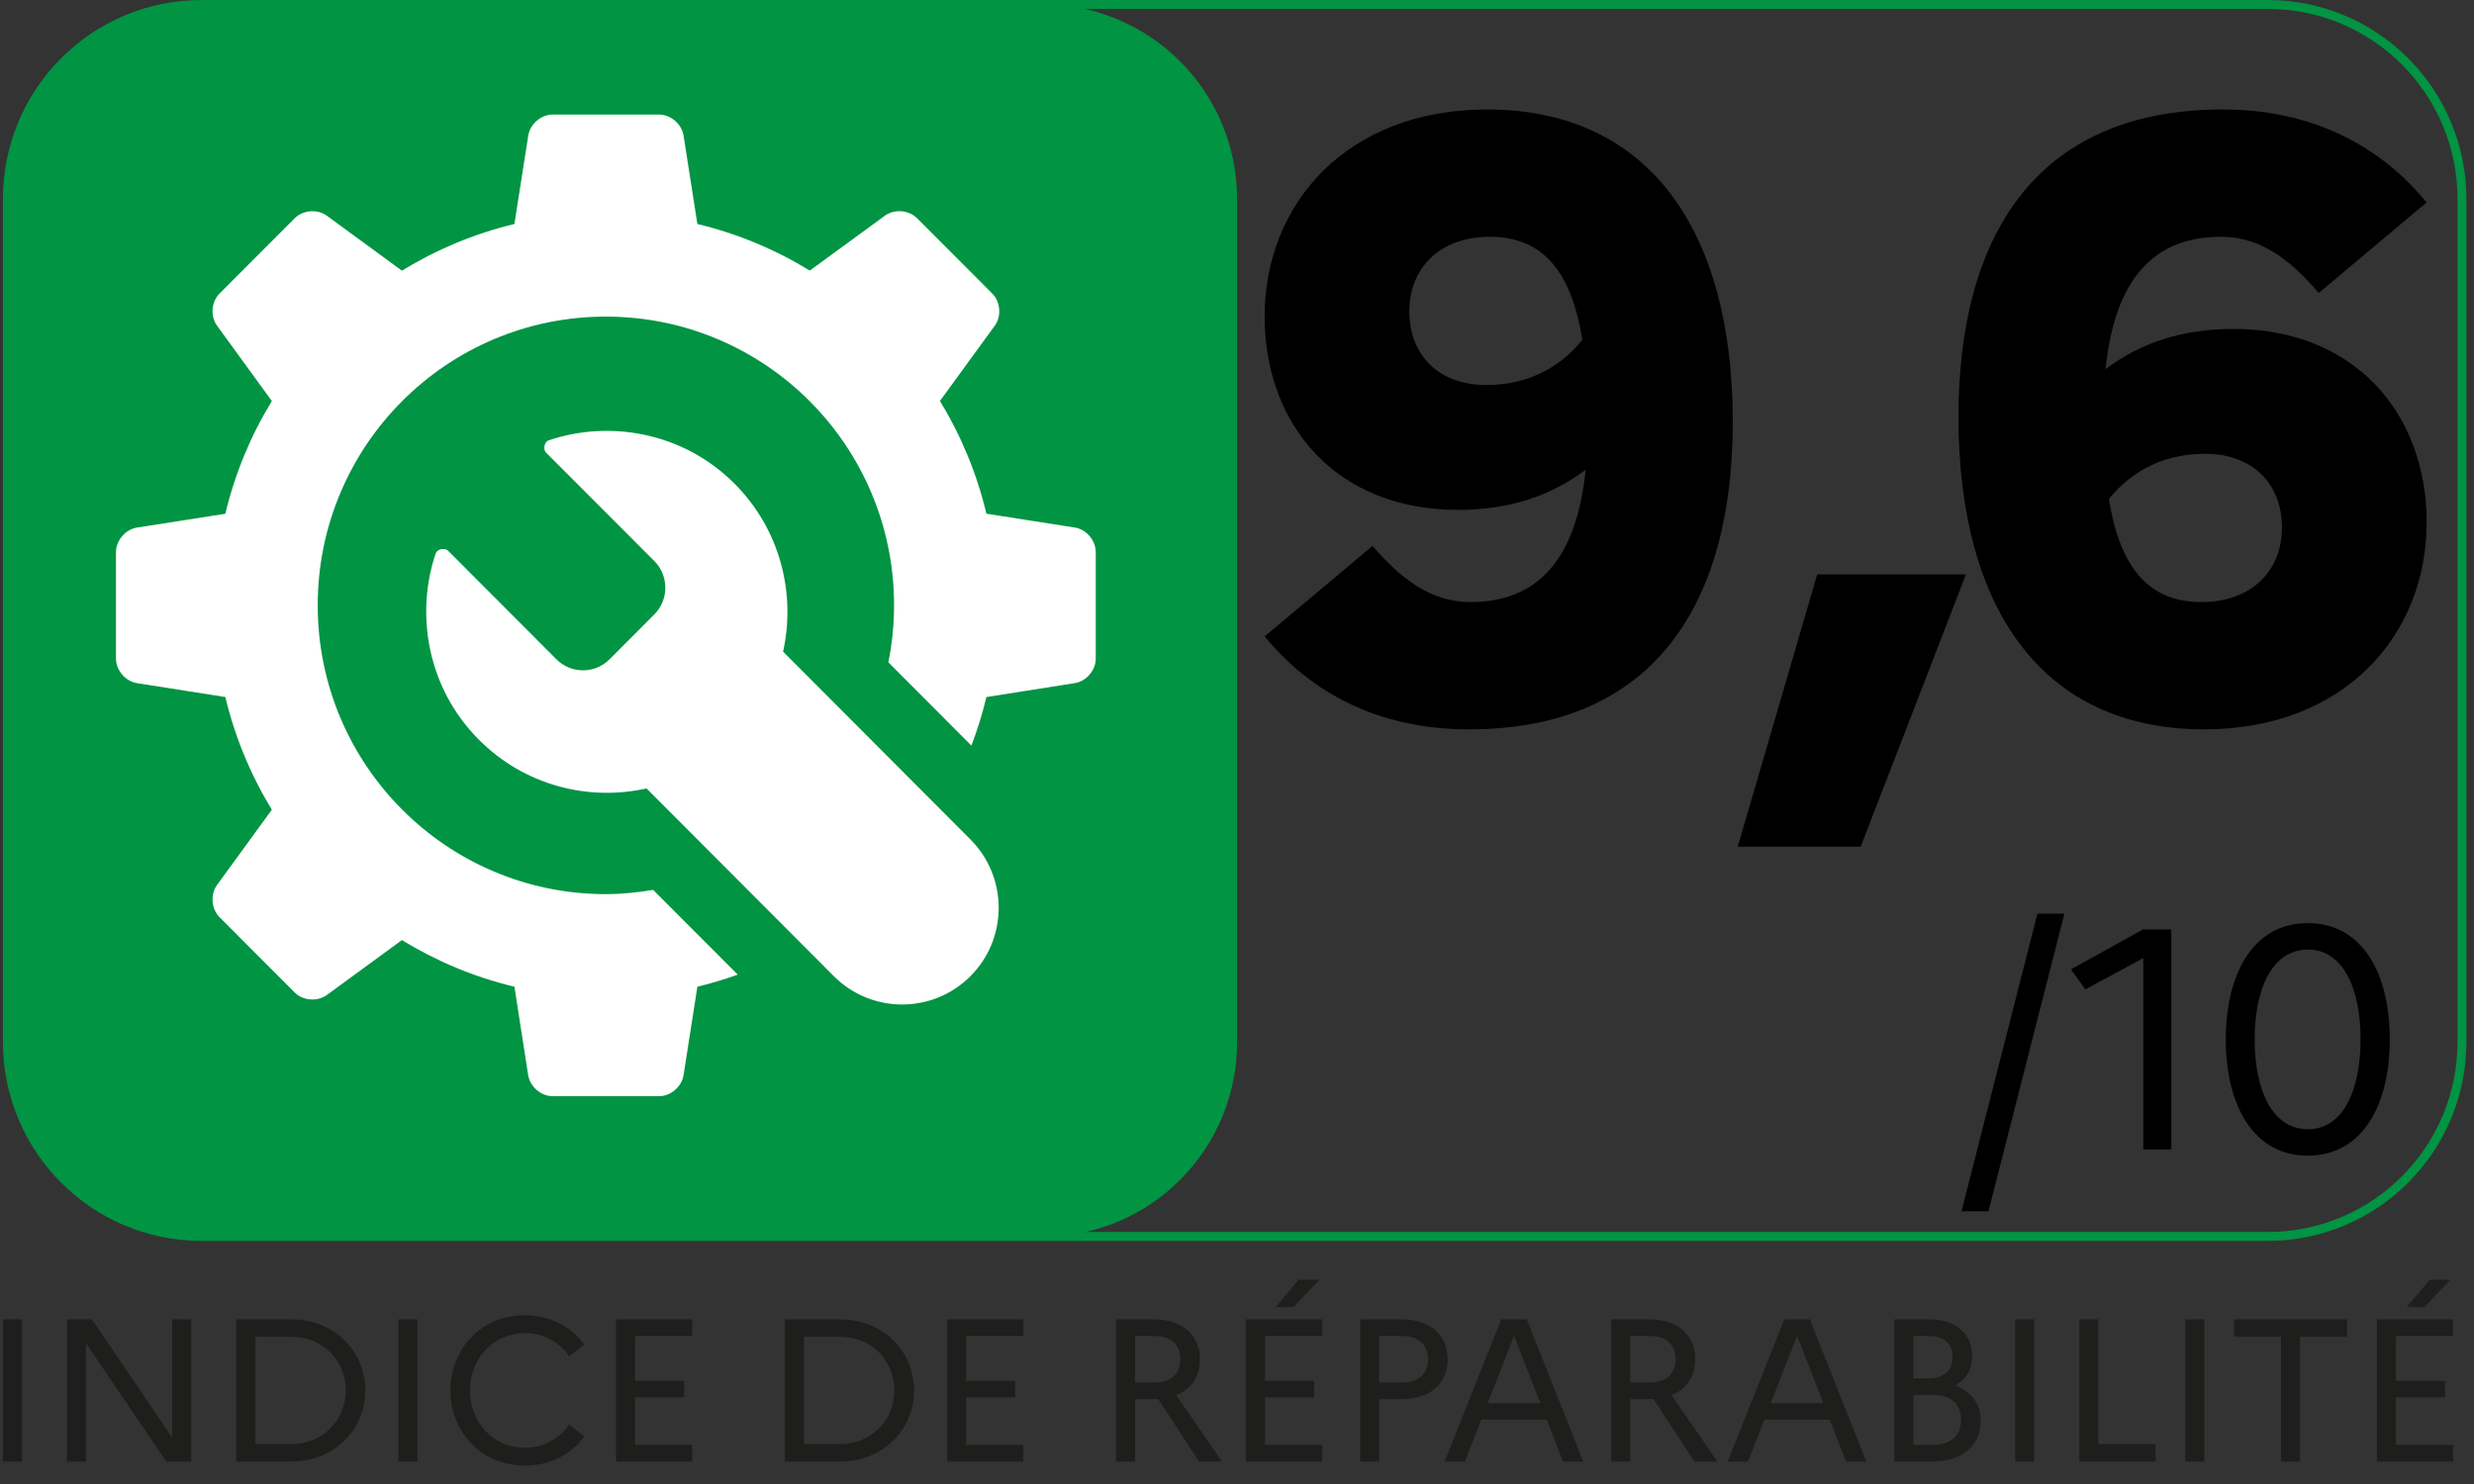 <?xml version="1.0" encoding="UTF-8"?>
<svg xmlns="http://www.w3.org/2000/svg" xmlns:xlink="http://www.w3.org/1999/xlink" width="130pt" height="78pt" viewBox="0 0 130 78" version="1.1">
<rect x="0" y="0" width="130" height="78" fill="#333333" stroke="none"/>
<g id="surface1">
<path style=" stroke:none;fill-rule:nonzero;fill:rgb(11.765%,11.765%,10.98%);fill-opacity:1;" d="M 124.898 76.82 L 128.902 76.82 L 128.902 75.945 L 125.898 75.945 L 125.898 73.445 L 128.477 73.445 L 128.477 72.582 L 125.898 72.582 L 125.898 70.219 L 128.902 70.219 L 128.902 69.344 L 124.898 69.344 Z M 127.391 68.703 L 128.754 67.262 L 127.668 67.262 L 126.461 68.703 Z M 117.387 70.262 L 119.859 70.262 L 119.859 76.82 L 120.859 76.82 L 120.859 70.262 L 123.332 70.262 L 123.332 69.344 L 117.387 69.344 Z M 114.832 76.82 L 115.832 76.82 L 115.832 69.344 L 114.832 69.344 Z M 109.258 76.82 L 113.266 76.82 L 113.266 75.902 L 110.258 75.902 L 110.258 69.344 L 109.262 69.344 L 109.262 76.82 Z M 105.891 76.82 L 106.891 76.82 L 106.891 69.344 L 105.891 69.344 Z M 101.566 73.316 C 102.492 73.316 103.047 73.785 103.047 74.617 C 103.047 75.465 102.492 75.945 101.566 75.945 L 100.543 75.945 L 100.543 73.316 Z M 101.352 70.219 C 102.133 70.219 102.602 70.625 102.602 71.32 C 102.602 72.047 102.133 72.449 101.352 72.449 L 100.543 72.449 L 100.543 70.219 Z M 99.543 76.82 L 101.523 76.82 C 103.102 76.82 104.078 75.988 104.078 74.672 C 104.078 73.82 103.613 73.133 102.738 72.824 C 103.324 72.504 103.633 71.961 103.633 71.289 C 103.633 70.102 102.77 69.344 101.344 69.344 L 99.543 69.344 Z M 93.043 73.754 L 94.43 70.219 L 95.812 73.754 Z M 90.785 76.82 L 91.852 76.82 L 92.715 74.617 L 96.145 74.617 L 97.004 76.82 L 98.07 76.82 L 95.098 69.344 L 93.758 69.344 Z M 86.691 70.219 C 87.547 70.219 88.047 70.668 88.047 71.426 C 88.047 72.227 87.547 72.664 86.691 72.664 L 85.668 72.664 L 85.668 70.219 Z M 84.668 76.82 L 85.668 76.82 L 85.668 73.539 L 86.648 73.539 C 86.727 73.539 86.812 73.539 86.887 73.531 L 89.035 76.82 L 90.242 76.82 L 87.832 73.328 C 88.621 73.02 89.078 72.344 89.078 71.449 C 89.078 70.164 88.152 69.344 86.648 69.344 L 84.668 69.344 Z M 78.172 73.754 L 79.555 70.219 L 80.941 73.754 Z M 75.91 76.82 L 76.977 76.82 L 77.84 74.617 L 81.27 74.617 L 82.133 76.82 L 83.195 76.82 L 80.227 69.344 L 78.883 69.344 Z M 73.676 70.219 C 74.527 70.219 75.039 70.668 75.039 71.426 C 75.039 72.227 74.527 72.664 73.676 72.664 L 72.469 72.664 L 72.469 70.219 Z M 71.469 76.82 L 72.469 76.82 L 72.469 73.539 L 73.652 73.539 C 75.145 73.539 76.07 72.73 76.07 71.449 C 76.07 70.164 75.145 69.344 73.652 69.344 L 71.469 69.344 Z M 65.473 76.82 L 69.477 76.82 L 69.477 75.945 L 66.473 75.945 L 66.473 73.445 L 69.051 73.445 L 69.051 72.582 L 66.473 72.582 L 66.473 70.219 L 69.477 70.219 L 69.477 69.344 L 65.473 69.344 Z M 67.965 68.703 L 69.328 67.262 L 68.238 67.262 L 67.035 68.703 Z M 60.664 70.219 C 61.516 70.219 62.02 70.668 62.02 71.426 C 62.02 72.227 61.52 72.664 60.664 72.664 L 59.641 72.664 L 59.641 70.219 Z M 58.641 76.82 L 59.641 76.82 L 59.641 73.539 L 60.621 73.539 C 60.699 73.539 60.781 73.539 60.855 73.531 L 63.008 76.82 L 64.211 76.82 L 61.805 73.328 C 62.594 73.02 63.051 72.344 63.051 71.449 C 63.051 70.164 62.125 69.344 60.621 69.344 L 58.641 69.344 Z M 49.77 76.82 L 53.773 76.82 L 53.773 75.945 L 50.77 75.945 L 50.77 73.445 L 53.348 73.445 L 53.348 72.582 L 50.77 72.582 L 50.77 70.219 L 53.773 70.219 L 53.773 69.344 L 49.77 69.344 Z M 44.129 70.262 C 45.793 70.262 46.996 71.512 46.996 73.082 C 46.996 74.641 45.793 75.902 44.129 75.902 L 42.246 75.902 L 42.246 70.262 Z M 41.246 76.82 L 44.109 76.82 C 46.445 76.82 48.031 75.102 48.031 73.082 C 48.031 71.062 46.445 69.344 44.109 69.344 L 41.246 69.344 Z M 32.371 76.82 L 36.375 76.82 L 36.375 75.945 L 33.371 75.945 L 33.371 73.445 L 35.949 73.445 L 35.949 72.582 L 33.371 72.582 L 33.371 70.219 L 36.375 70.219 L 36.375 69.344 L 32.367 69.344 L 32.367 76.82 Z M 27.586 76.094 C 25.902 76.094 24.699 74.746 24.699 73.082 C 24.699 71.414 25.902 70.07 27.586 70.07 C 28.586 70.07 29.406 70.562 29.906 71.285 L 30.707 70.668 C 30.023 69.75 28.926 69.129 27.586 69.129 C 25.25 69.129 23.664 70.945 23.664 73.082 C 23.664 75.219 25.25 77.031 27.586 77.031 C 28.926 77.031 30.023 76.426 30.707 75.496 L 29.906 74.875 C 29.406 75.602 28.586 76.094 27.586 76.094 M 20.938 76.82 L 21.938 76.82 L 21.938 69.344 L 20.938 69.344 Z M 15.301 70.262 C 16.965 70.262 18.168 71.512 18.168 73.082 C 18.168 74.641 16.965 75.902 15.301 75.902 L 13.414 75.902 L 13.414 70.262 Z M 12.414 76.82 L 15.281 76.82 C 17.613 76.82 19.199 75.102 19.199 73.082 C 19.199 71.062 17.613 69.344 15.281 69.344 L 12.414 69.344 Z M 3.52 76.82 L 4.52 76.82 L 4.52 70.602 L 8.738 76.82 L 10.047 76.82 L 10.047 69.344 L 9.047 69.344 L 9.047 75.559 L 4.828 69.344 L 3.52 69.344 Z M 0.152 76.82 L 1.152 76.82 L 1.152 69.344 L 0.152 69.344 Z M 0.152 76.82 "/>
<path style=" stroke:none;fill-rule:nonzero;fill:rgb(0%,0%,0%);fill-opacity:1;" d="M 66.453 33.449 L 72.121 28.695 C 73.57 30.367 75.148 31.645 77.258 31.645 C 80.773 31.645 82.836 29.441 83.32 24.688 C 81.52 26.051 79.324 26.801 76.598 26.801 C 70.273 26.801 66.453 22.398 66.453 16.629 C 66.453 10.684 70.801 5.754 78.137 5.754 C 86.703 5.754 91.051 12.184 91.051 22.176 C 91.051 31.512 87.098 38.336 77.172 38.336 C 71.77 38.336 68.387 35.828 66.453 33.449 Z M 78.094 20.238 C 80.113 20.238 81.871 19.445 83.145 17.863 C 82.531 13.988 80.863 12.445 78.27 12.445 C 75.723 12.445 74.055 14.031 74.055 16.363 C 74.055 18.699 75.633 20.238 78.094 20.238 Z M 78.094 20.238 "/>
<path style=" stroke:none;fill-rule:nonzero;fill:rgb(0%,0%,0%);fill-opacity:1;" d="M 91.312 44.5 L 95.488 30.191 L 103.305 30.191 L 97.773 44.5 Z M 91.312 44.5 "/>
<path style=" stroke:none;fill-rule:nonzero;fill:rgb(0%,0%,0%);fill-opacity:1;" d="M 127.508 10.641 L 121.844 15.398 C 120.395 13.723 118.855 12.445 116.703 12.445 C 113.191 12.445 111.125 14.648 110.641 19.402 C 112.441 18.039 114.641 17.289 117.363 17.289 C 123.688 17.289 127.512 21.691 127.512 27.461 C 127.512 33.406 123.16 38.336 115.824 38.336 C 107.262 38.336 102.91 31.91 102.91 21.914 C 102.91 12.578 106.863 5.754 116.793 5.754 C 122.195 5.754 125.574 8.262 127.508 10.641 Z M 110.816 26.227 C 111.434 30.102 113.102 31.645 115.691 31.645 C 118.242 31.645 119.91 30.059 119.91 27.727 C 119.91 25.391 118.328 23.852 115.867 23.852 C 113.848 23.852 112.09 24.645 110.816 26.227 Z M 110.816 26.227 "/>
<path style=" stroke:none;fill-rule:nonzero;fill:rgb(0%,0%,0%);fill-opacity:1;" d="M 107.059 48.023 L 108.477 48.023 L 104.488 63.664 L 103.07 63.664 Z M 107.059 48.023 "/>
<path style=" stroke:none;fill-rule:nonzero;fill:rgb(0%,0%,0%);fill-opacity:1;" d="M 112.625 50.355 L 109.578 52.004 L 108.82 50.949 L 112.609 48.852 L 114.094 48.852 L 114.094 60.414 L 112.625 60.414 Z M 112.625 50.355 "/>
<path style=" stroke:none;fill-rule:nonzero;fill:rgb(0%,0%,0%);fill-opacity:1;" d="M 125.574 54.633 C 125.574 58.066 124.156 60.742 121.258 60.742 C 118.391 60.742 116.957 58.066 116.957 54.633 C 116.957 51.195 118.391 48.52 121.258 48.52 C 124.156 48.52 125.574 51.195 125.574 54.633 Z M 118.473 54.633 C 118.473 57.34 119.426 59.355 121.273 59.355 C 123.102 59.355 124.039 57.34 124.039 54.633 C 124.039 51.922 123.102 49.91 121.273 49.91 C 119.426 49.906 118.473 51.922 118.473 54.633 Z M 118.473 54.633 "/>
<path style=" stroke:none;fill-rule:nonzero;fill:rgb(0%,58.039%,26.275%);fill-opacity:1;" d="M 54.797 65.004 L 10.59 65.004 C 4.957 65.004 0.387 60.426 0.387 54.773 L 0.387 10.465 C 0.387 4.816 4.957 0.234 10.59 0.234 L 54.797 0.234 C 60.438 0.234 65.004 4.816 65.004 10.465 L 65.004 54.773 C 65.004 60.426 60.438 65.004 54.797 65.004 "/>
<path style="fill:none;stroke-width:0.511;stroke-linecap:butt;stroke-linejoin:miter;stroke:rgb(0%,58.039%,26.275%);stroke-opacity:1;stroke-miterlimit:10;" d="M 11.406 70.87 L 130.066 70.87 C 136.225 70.87 141.22 65.879 141.22 59.716 L 141.22 11.409 C 141.22 5.251 136.225 0.256 130.066 0.256 L 11.406 0.256 C 5.246 0.256 0.256 5.251 0.256 11.409 L 0.256 59.716 C 0.256 65.879 5.246 70.87 11.406 70.87 Z M 11.406 70.87 " transform="matrix(0.915,0,0,0.917,0.152,0)"/>
<path style=" stroke:none;fill-rule:nonzero;fill:rgb(100%,100%,100%);fill-opacity:1;" d="M 56.473 27.727 L 51.832 27 C 51.328 24.879 50.496 22.887 49.391 21.074 L 52.27 17.121 C 52.633 16.625 52.574 15.863 52.137 15.426 L 48.188 11.469 C 47.754 11.035 46.996 10.977 46.5 11.336 L 42.551 14.223 C 40.746 13.117 38.758 12.281 36.645 11.773 L 35.918 7.125 C 35.82 6.516 35.242 6.02 34.629 6.02 L 29.047 6.02 C 28.434 6.02 27.852 6.516 27.758 7.125 L 27.031 11.773 C 24.914 12.281 22.926 13.117 21.121 14.227 L 17.176 11.34 C 16.68 10.977 15.918 11.035 15.484 11.473 L 11.535 15.43 C 11.102 15.863 11.043 16.625 11.406 17.121 L 14.285 21.078 C 13.18 22.887 12.348 24.879 11.84 27.004 L 7.199 27.73 C 6.594 27.824 6.094 28.406 6.094 29.02 L 6.094 34.617 C 6.094 35.23 6.594 35.812 7.199 35.906 L 11.84 36.637 C 12.348 38.754 13.18 40.75 14.285 42.559 L 11.406 46.512 C 11.043 47.012 11.102 47.773 11.535 48.207 L 15.484 52.164 C 15.918 52.602 16.68 52.66 17.176 52.297 L 21.121 49.41 C 22.926 50.52 24.914 51.355 27.031 51.863 L 27.754 56.512 C 27.852 57.121 28.43 57.617 29.047 57.617 L 34.629 57.617 C 35.242 57.617 35.82 57.121 35.918 56.512 L 36.645 51.863 C 37.367 51.688 38.074 51.477 38.766 51.227 L 34.32 46.773 C 33.512 46.906 32.688 46.996 31.836 46.996 C 23.473 46.996 16.695 40.199 16.695 31.816 C 16.695 23.434 23.473 16.641 31.836 16.641 C 40.199 16.641 46.98 23.434 46.98 31.816 C 46.98 32.844 46.875 33.844 46.68 34.812 L 51.043 39.188 C 51.359 38.363 51.625 37.512 51.832 36.637 L 56.473 35.906 C 57.082 35.812 57.578 35.23 57.578 34.617 L 57.578 29.02 C 57.578 28.402 57.082 27.82 56.473 27.727 M 50.992 44.121 C 52.973 46.105 52.973 49.324 50.992 51.309 C 49.012 53.293 45.797 53.293 43.816 51.309 L 33.973 41.441 C 30.906 42.129 27.555 41.277 25.172 38.887 C 22.418 36.133 21.832 32.23 22.891 29.098 C 22.988 28.82 23.398 28.801 23.543 28.945 C 23.543 28.945 29.234 34.652 29.238 34.652 C 30.004 35.426 31.262 35.426 32.031 34.652 L 34.383 32.293 C 35.152 31.523 35.152 30.266 34.387 29.492 L 28.691 23.789 C 28.547 23.645 28.566 23.234 28.844 23.141 C 31.973 22.082 35.852 22.672 38.602 25.426 C 40.984 27.816 41.832 31.172 41.148 34.25 Z M 50.992 44.121 "/>
</g>
</svg>
